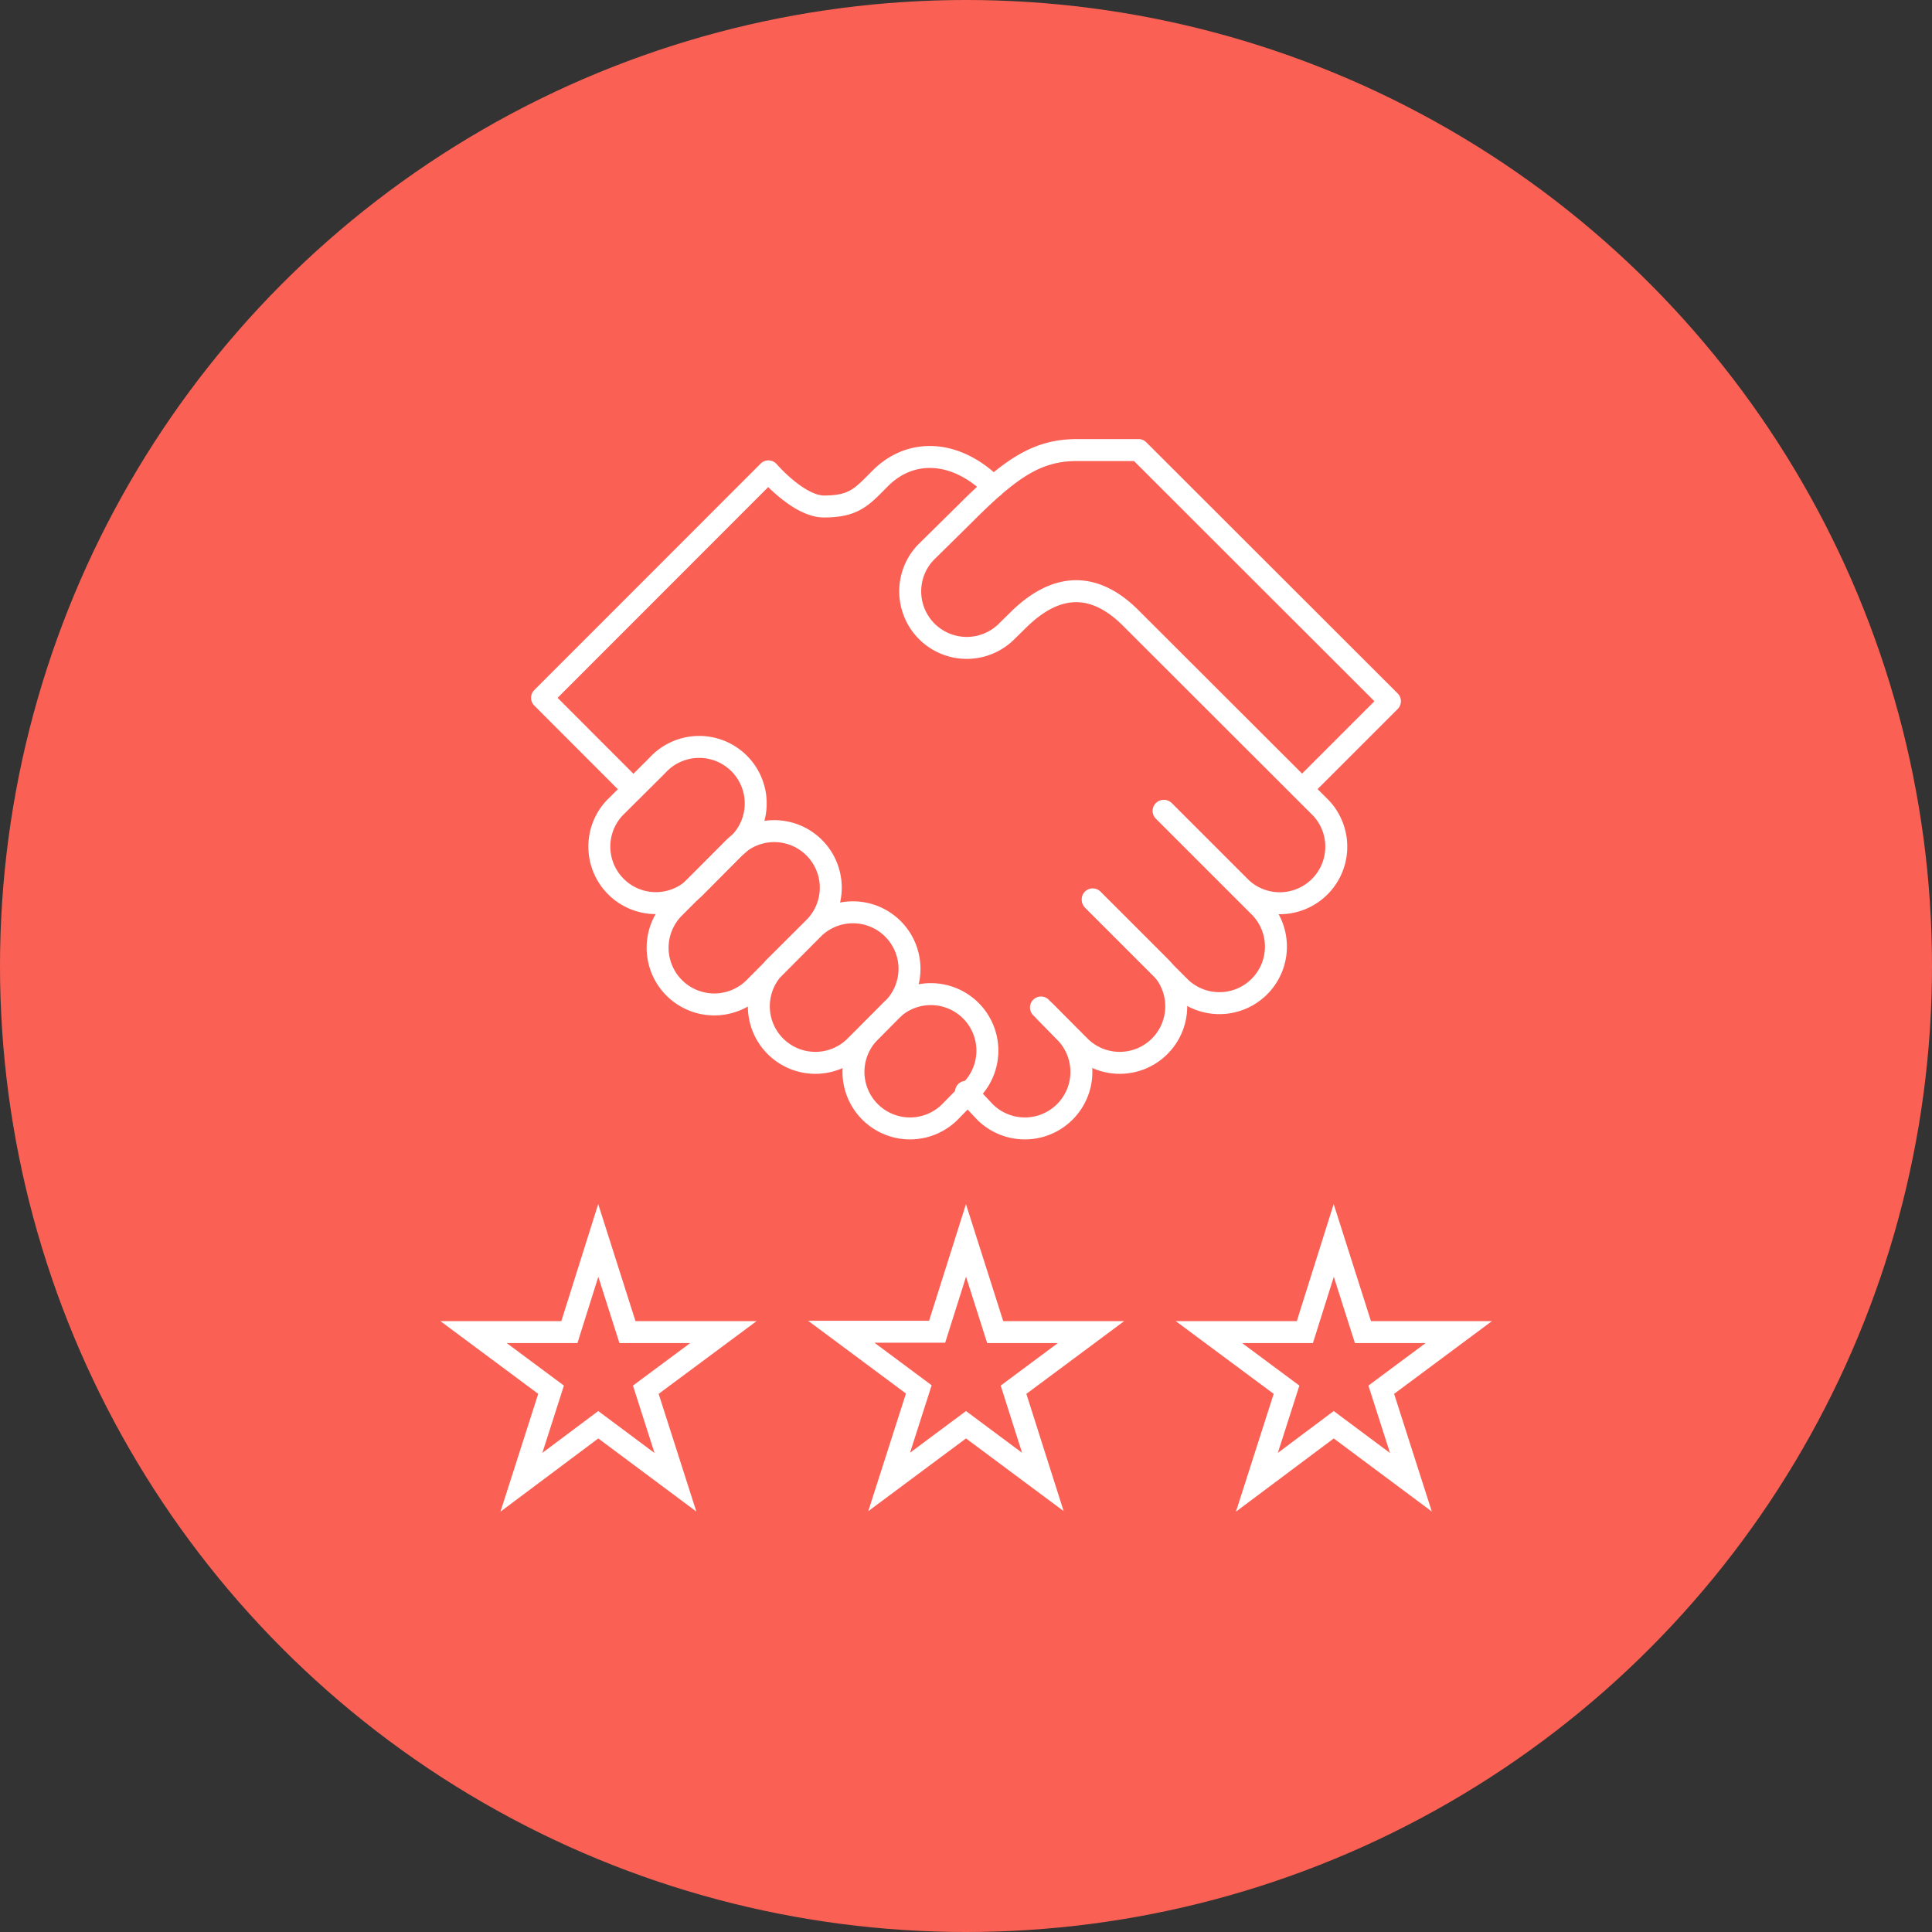 <svg xmlns="http://www.w3.org/2000/svg" viewBox="0 0 176 176" style="width:176px;height:176px;" width="176" height="176"><rect x="0" y="0" width="176" height="176" fill="#333333" stroke="none"/><defs><style>.cls-1{fill:#fa6154;}.cls-2,.cls-3{fill:none;stroke:#fff;stroke-linecap:round;stroke-width:2px;}.cls-2{stroke-linejoin:round;}.cls-3{stroke-miterlimit:10;}</style></defs><g><g><circle class="cls-1" cx="88" cy="88" r="88"/><path class="cls-2" d="M106.05,73.88l7,7a5.15,5.15,0,0,0,7.28-7.28L103,56.29c-3.15-3.14-6.62-3.44-10.32.27l-1.08,1.06a5.15,5.15,0,0,1-7.28-7.28L88,46.71C92.2,42.5,94.6,41,98.13,41h5.59l22.9,22.88-8,8"/><path class="cls-2" d="M106,73.87l8.81,8.81A5.15,5.15,0,0,1,107.57,90l-8-8"/><path class="cls-2" d="M99.54,81.93l6.21,6.21a5.15,5.15,0,0,1-7.28,7.28l-3.64-3.64"/><path class="cls-2" d="M95.23,92.18,97,94a5.15,5.15,0,0,1-7.28,7.29L88,99.46M57.68,71.88l-8.3-8.31L70,42.94s2.75,3.2,5.06,3.2c2.79,0,3.48-.91,5.15-2.58,2.73-2.73,6.84-2.65,10.29.79"/><path class="cls-2" d="M66.89,77.23a5.15,5.15,0,1,0-7-7.51c-.08.07-.15.15-.23.23L56,73.59a5.15,5.15,0,0,0,7.28,7.28Z"/><path class="cls-2" d="M74.17,84.51a5.15,5.15,0,0,0-7.28-7.29h0l-5.46,5.46A5.15,5.15,0,0,0,68.71,90Zm7.28,7.28a5.15,5.15,0,0,0-7.28-7.28l-3.64,3.63a5.15,5.15,0,0,0,7.28,7.28Z"/><path class="cls-2" d="M88.33,99.46a5.15,5.15,0,1,0-7.28-7.28h0L79.26,94a5.15,5.15,0,0,0,7.28,7.29Z"/><path class="cls-3" d="M54.5,129.79l-7,5.24,2.7-8.43-7.06-5.25h8.73L54.5,113l2.66,8.35H65.9l-7.07,5.25,2.7,8.43Z"/><path class="cls-3" d="M88,129.79,81,135l2.7-8.43-7.06-5.25h8.73L88,113l2.66,8.35h8.73l-7.06,5.25L95,135Z"/><path class="cls-3" d="M121.5,129.79l-7,5.24,2.7-8.43-7.07-5.25h8.74L121.5,113l2.66,8.35h8.73l-7.06,5.25,2.7,8.43Z"/></g></g></svg>
